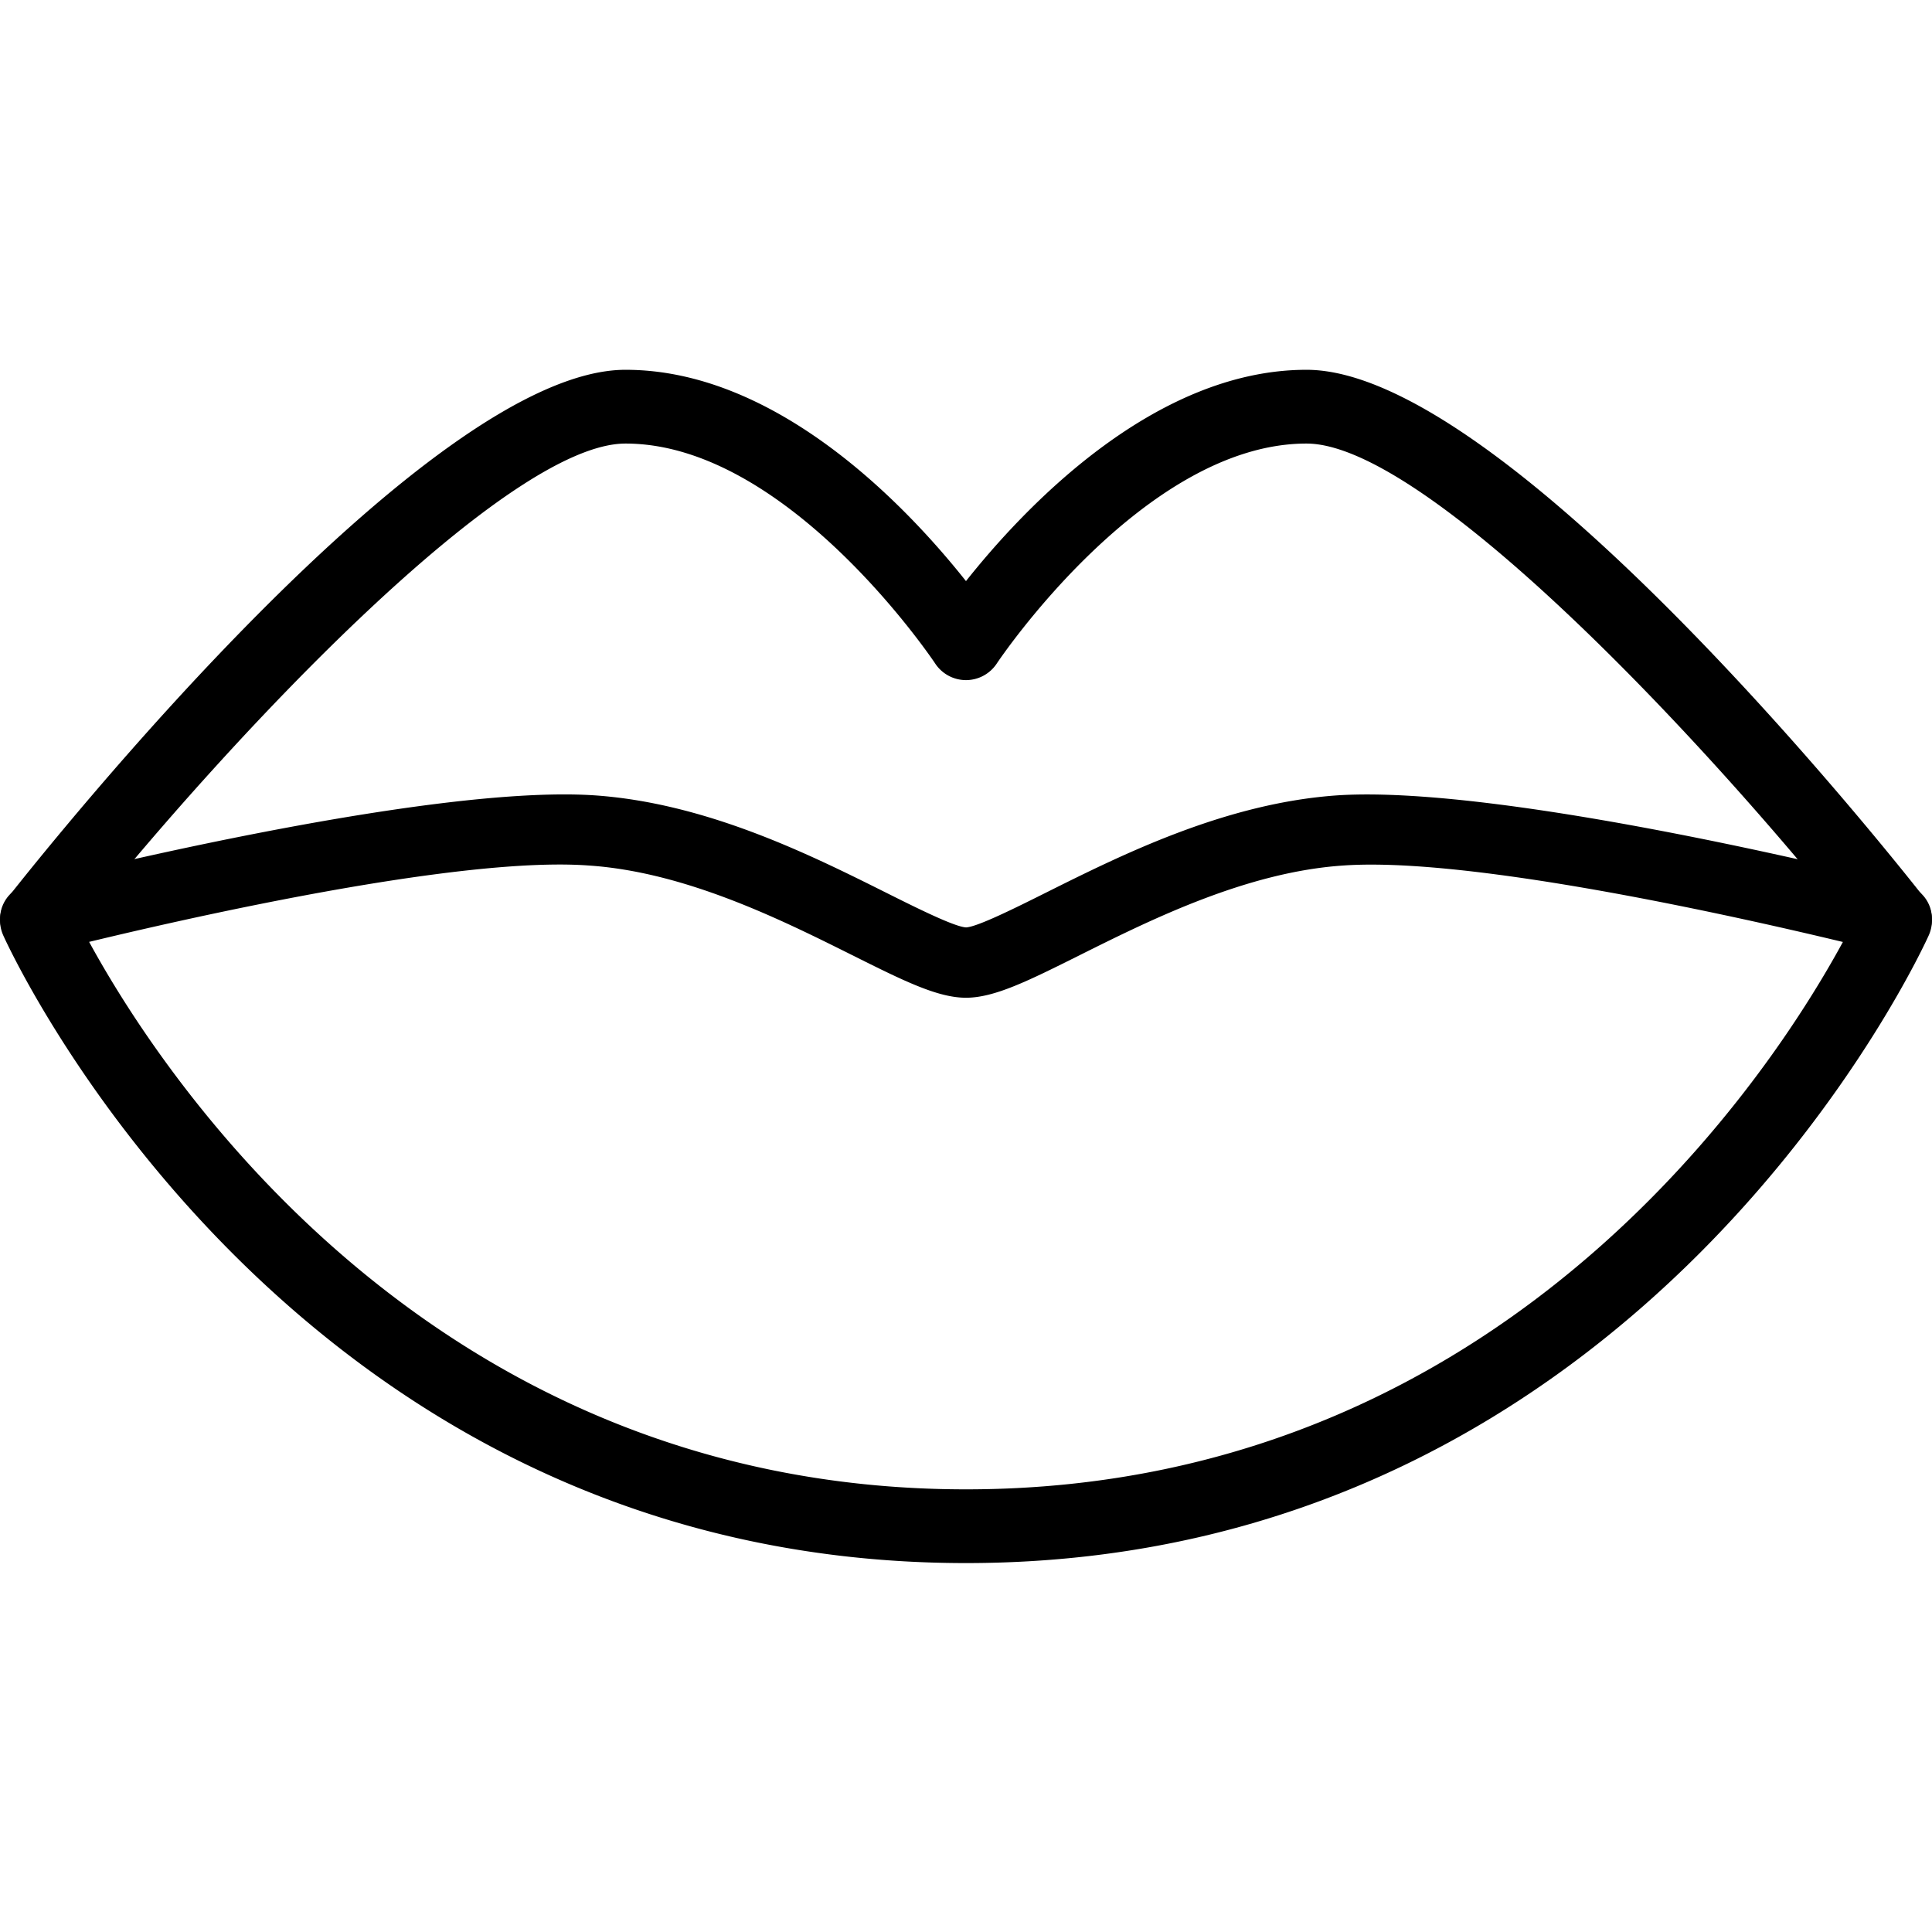 <svg xmlns="http://www.w3.org/2000/svg" width="512" height="512" viewBox="0 0 512 512">
  <defs>
    <style>
      .cls-1 {
        fill: #000000;
      }
      .cls-1-reverse {
        fill: #ffffff;
      }
      @media ( prefers-color-scheme: dark ) {
			.cls-1 {
				fill: #ffffff;
			}
      .cls-1-reverse {
        fill: #35363a;
      }
		}
    </style>
  </defs>
  <g id="Raggruppa_1477" data-name="Raggruppa 1477" transform="translate(16233 9368)">
    <rect class="cls-1-reverse" id="Rettangolo_1686" data-name="Rettangolo 1686" width="512" height="512" transform="translate(-16233 -9368)"/>
    <g id="Raggruppa_1476" data-name="Raggruppa 1476" transform="translate(-34.078 318.547)">
      <path class="cls-1" id="Tracciato_4048" data-name="Tracciato 4048" d="M264.506,7036.171c-180.178,0-254.446-164.75-255.171-166.435a9.8,9.8,0,0,1,1.268-9.957c11.258-14.309,111.5-139.838,163.676-139.838,40.582,0,75.087,36.9,90.227,56,15.149-19.1,49.655-56,90.238-56,52.173,0,152.419,125.529,163.674,139.838a9.8,9.8,0,0,1,1.27,9.957c-.735,1.685-75,166.435-255.182,166.435M29.76,6867.069c13.852,26.943,85.162,149.563,234.746,149.563,149.9,0,220.962-122.611,234.758-149.544-41.07-51.308-113.324-127.6-144.52-127.6-43.043,0-81.7,57.71-82.081,58.3a9.774,9.774,0,0,1-16.312,0c-.383-.593-39.028-58.3-82.072-58.3-31.215,0-103.451,76.293-144.519,127.582" transform="translate(-16207.434 -16308.488)"/>
      <path class="cls-1" id="Tracciato_4049" data-name="Tracciato 4049" d="M264.509,6830.851c-7.555,0-16.589-4.514-30.26-11.343-18.613-9.284-44.1-22.015-69.814-23.706-42.269-3.076-142.61,22.793-143.613,23.054a9.868,9.868,0,0,1-11.973-6.574,9.278,9.278,0,0,1,6.9-11.417c4.245-1.108,104.6-26.546,150.023-23.669,29.8,1.965,57.392,15.732,77.539,25.8,8.091,4.045,18.164,9.07,21.228,9.216,3-.146,13.078-5.171,21.177-9.216,20.149-10.066,47.738-23.834,77.541-25.8,45.333-2.8,145.777,22.58,150.023,23.669a9.275,9.275,0,0,1,6.9,11.417,9.8,9.8,0,0,1-11.973,6.574c-1-.238-101.3-25.984-143.611-23.054-25.711,1.691-51.21,14.422-69.823,23.706-13.671,6.829-22.7,11.343-30.26,11.343" transform="translate(-16207.436 -16252.986)"/>
    </g>
  </g>
</svg>
